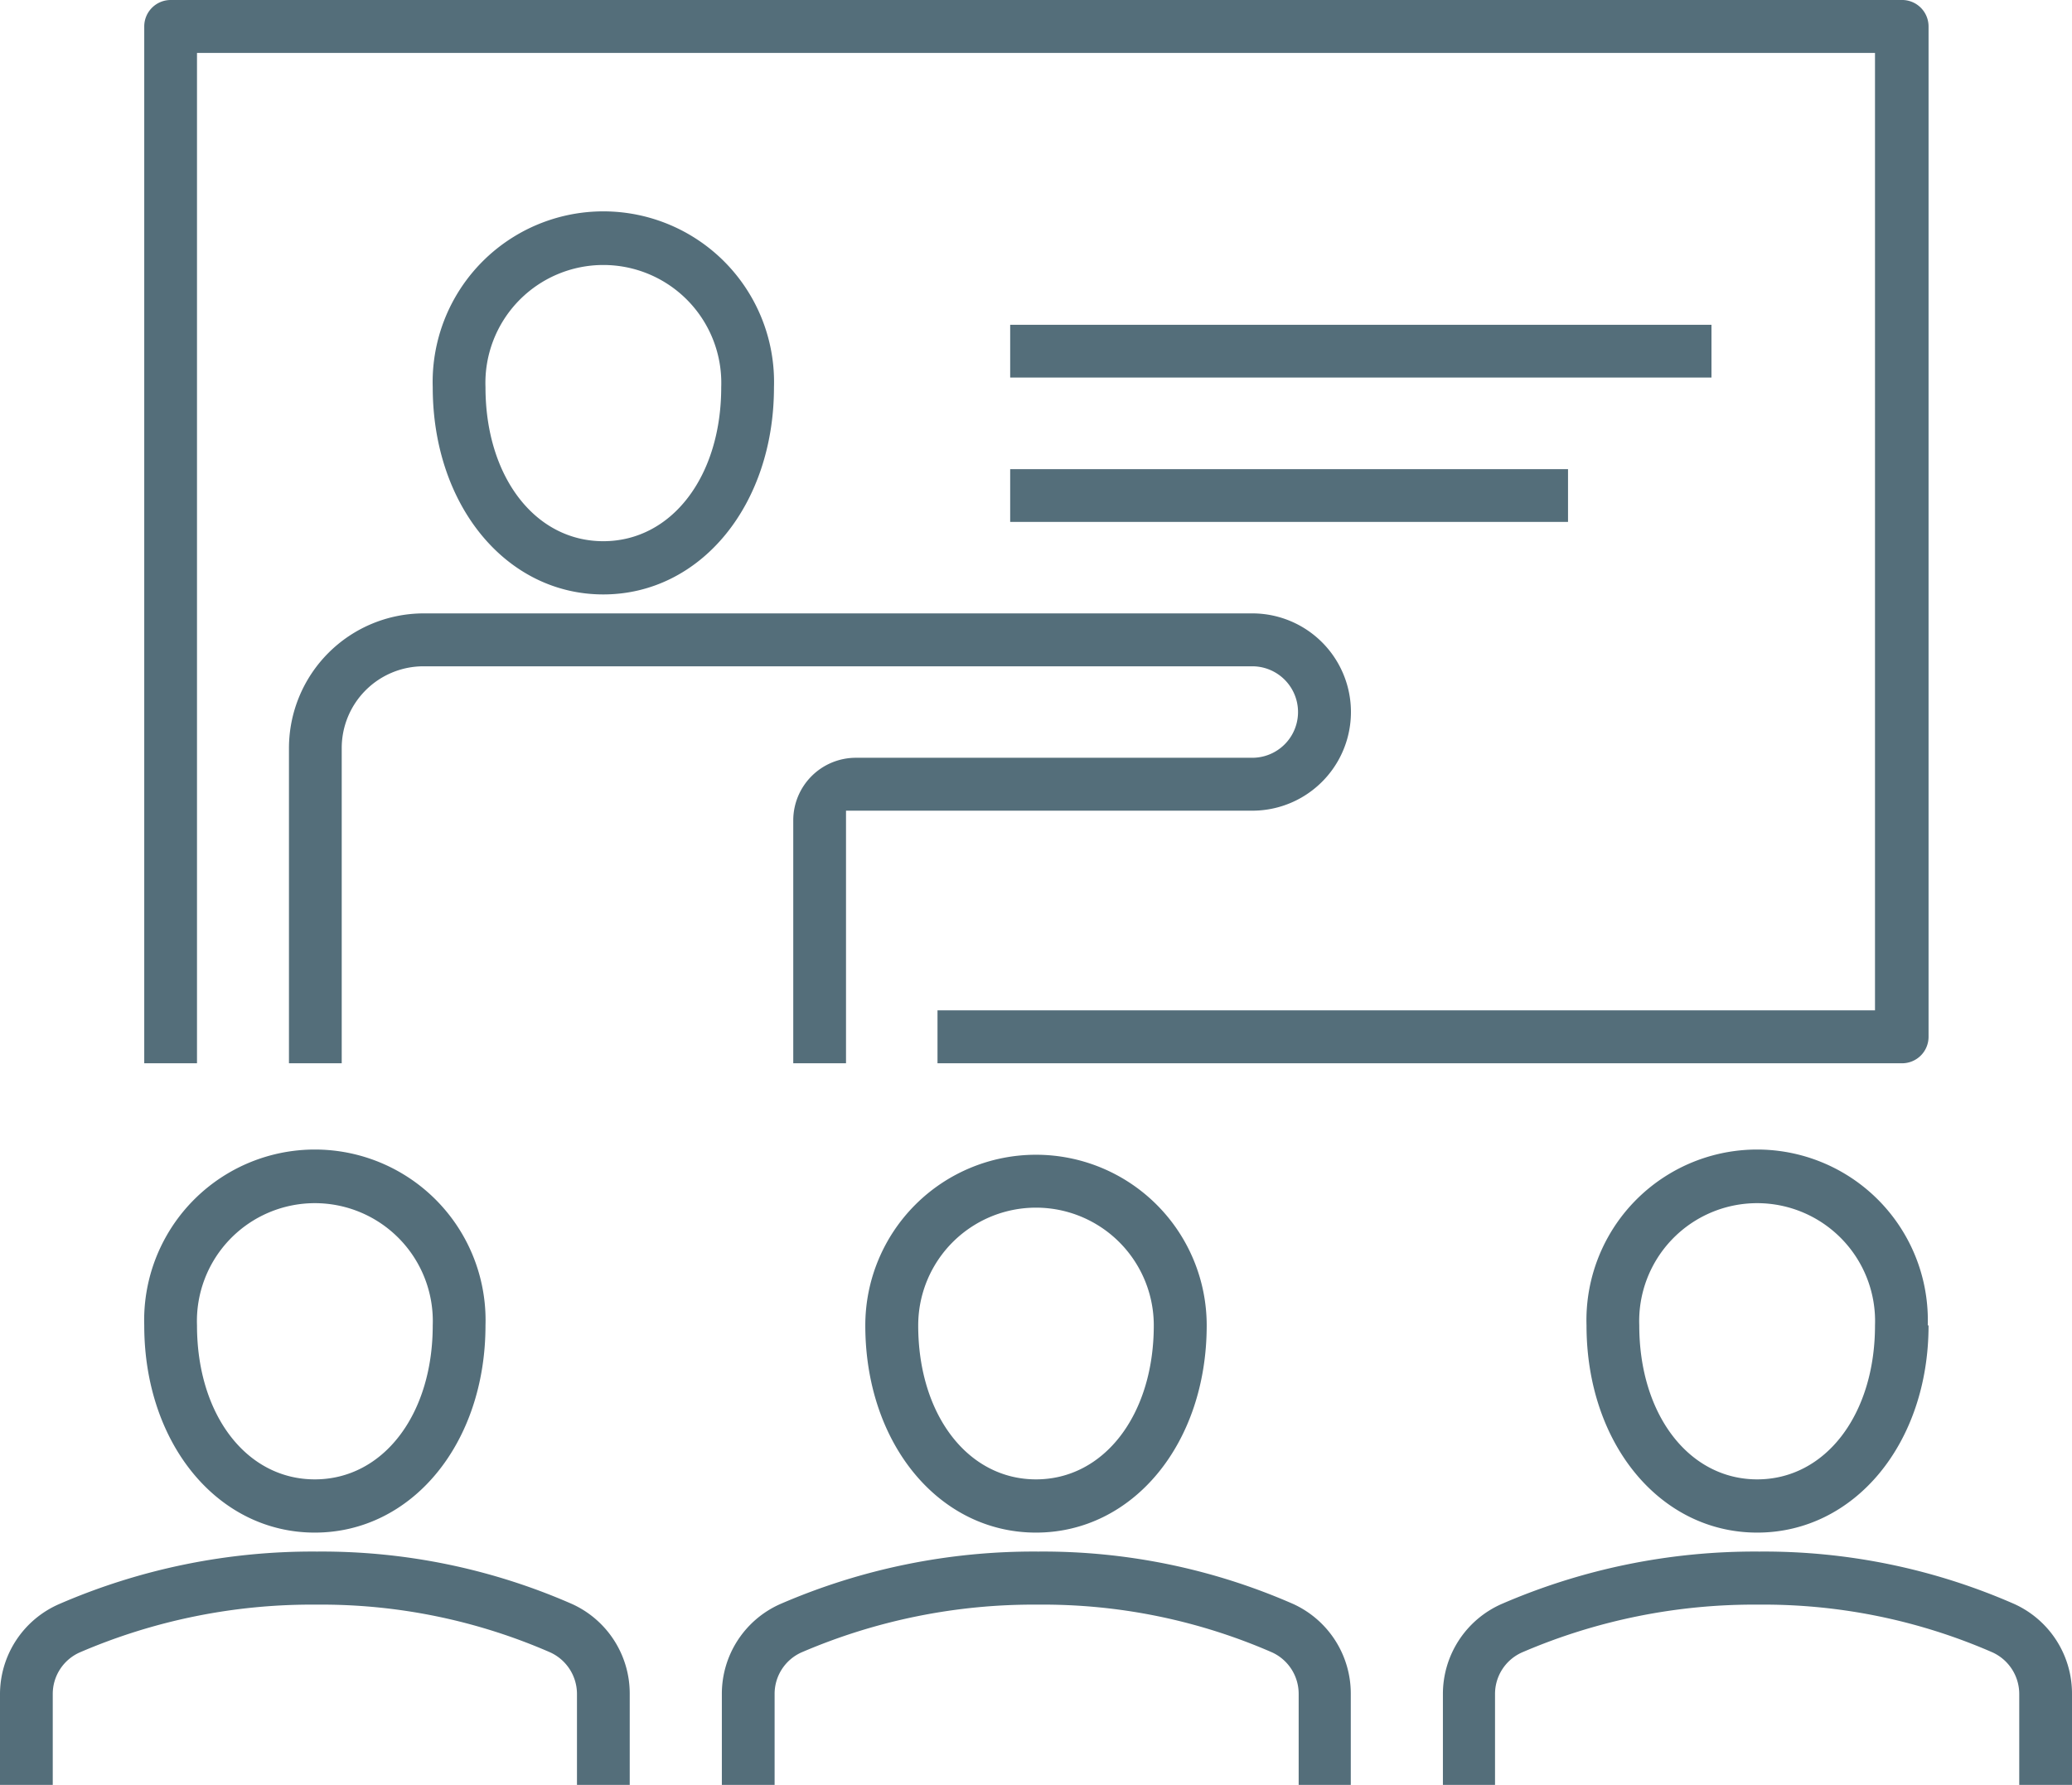<svg xmlns="http://www.w3.org/2000/svg" viewBox="0 0 130 112"><defs><style>.cls-1{fill:#546e7a;}</style></defs><title>icon_tech_teacher</title><g id="レイヤー_2" data-name="レイヤー 2"><g id="学べること"><path class="cls-1" d="M58.82,66.72V63.4h58.82V3.32H12.36v63.4H9.05V1.66A1.66,1.66,0,0,1,10.71,0H119.29A1.66,1.66,0,0,1,121,1.66v63.4a1.66,1.66,0,0,1-1.66,1.66Zm-5.74,0V50.87H78.57a6.19,6.19,0,0,0,0-12.38h-52a8.46,8.46,0,0,0-8.44,8.45V66.72h3.31V46.94a5.13,5.13,0,0,1,5.13-5.13h52a2.87,2.87,0,1,1,0,5.74H53.69a3.93,3.93,0,0,0-3.92,3.92V66.72ZM48.56,24.3a10.71,10.71,0,1,0-21.41,0c0,7.4,4.6,13,10.7,13S48.56,31.7,48.56,24.3Zm-3.31,0c0,5.6-3.11,9.66-7.4,9.66s-7.39-4.06-7.39-9.66a7.4,7.4,0,1,1,14.79,0ZM75.71,83.17a10.71,10.71,0,1,0-21.42,0c0,7.4,4.61,13,10.71,13S75.71,90.57,75.71,83.17Zm-3.32,0c0,5.6-3.11,9.66-7.39,9.66s-7.39-4.06-7.39-9.66a7.39,7.39,0,1,1,14.78,0Zm48.56,0a10.71,10.71,0,1,0-21.41,0c0,7.4,4.6,13,10.71,13S121,90.57,121,83.17Zm-3.31,0c0,5.6-3.11,9.66-7.39,9.66s-7.4-4.06-7.4-9.66a7.4,7.4,0,1,1,14.79,0Zm-87.18,0a10.71,10.71,0,1,0-21.41,0c0,7.4,4.6,13,10.7,13S30.46,90.57,30.46,83.17Zm-3.31,0c0,5.6-3.11,9.66-7.4,9.66s-7.39-4.06-7.39-9.66a7.4,7.4,0,1,1,14.79,0ZM39.51,112v-5.72a6.17,6.17,0,0,0-3.62-5.63,39.08,39.08,0,0,0-16-3.29,39.91,39.91,0,0,0-16.19,3.3A6.17,6.17,0,0,0,0,106.31V112H3.31v-5.69A2.85,2.85,0,0,1,5,103.69a36.79,36.79,0,0,1,14.85-3,35.87,35.87,0,0,1,14.68,3,2.87,2.87,0,0,1,1.67,2.61V112Zm45.24,0v-5.72a6.18,6.18,0,0,0-3.61-5.63,39.08,39.08,0,0,0-16-3.29,39.93,39.93,0,0,0-16.2,3.3,6.16,6.16,0,0,0-3.65,5.65V112h3.31v-5.69a2.85,2.85,0,0,1,1.68-2.62,36.85,36.85,0,0,1,14.86-3,35.91,35.91,0,0,1,14.68,3,2.86,2.86,0,0,1,1.66,2.61V112ZM130,112v-5.72a6.17,6.17,0,0,0-3.62-5.63,39.08,39.08,0,0,0-16-3.29,39.91,39.91,0,0,0-16.19,3.3,6.17,6.17,0,0,0-3.66,5.65V112H93.8v-5.69a2.85,2.85,0,0,1,1.69-2.62,36.79,36.79,0,0,1,14.85-3,35.87,35.87,0,0,1,14.68,3,2.87,2.87,0,0,1,1.67,2.61V112ZM107.38,23.69V20.38h-44v3.31Zm-9,9.06V29.44h-35v3.31Z"/></g></g></svg>